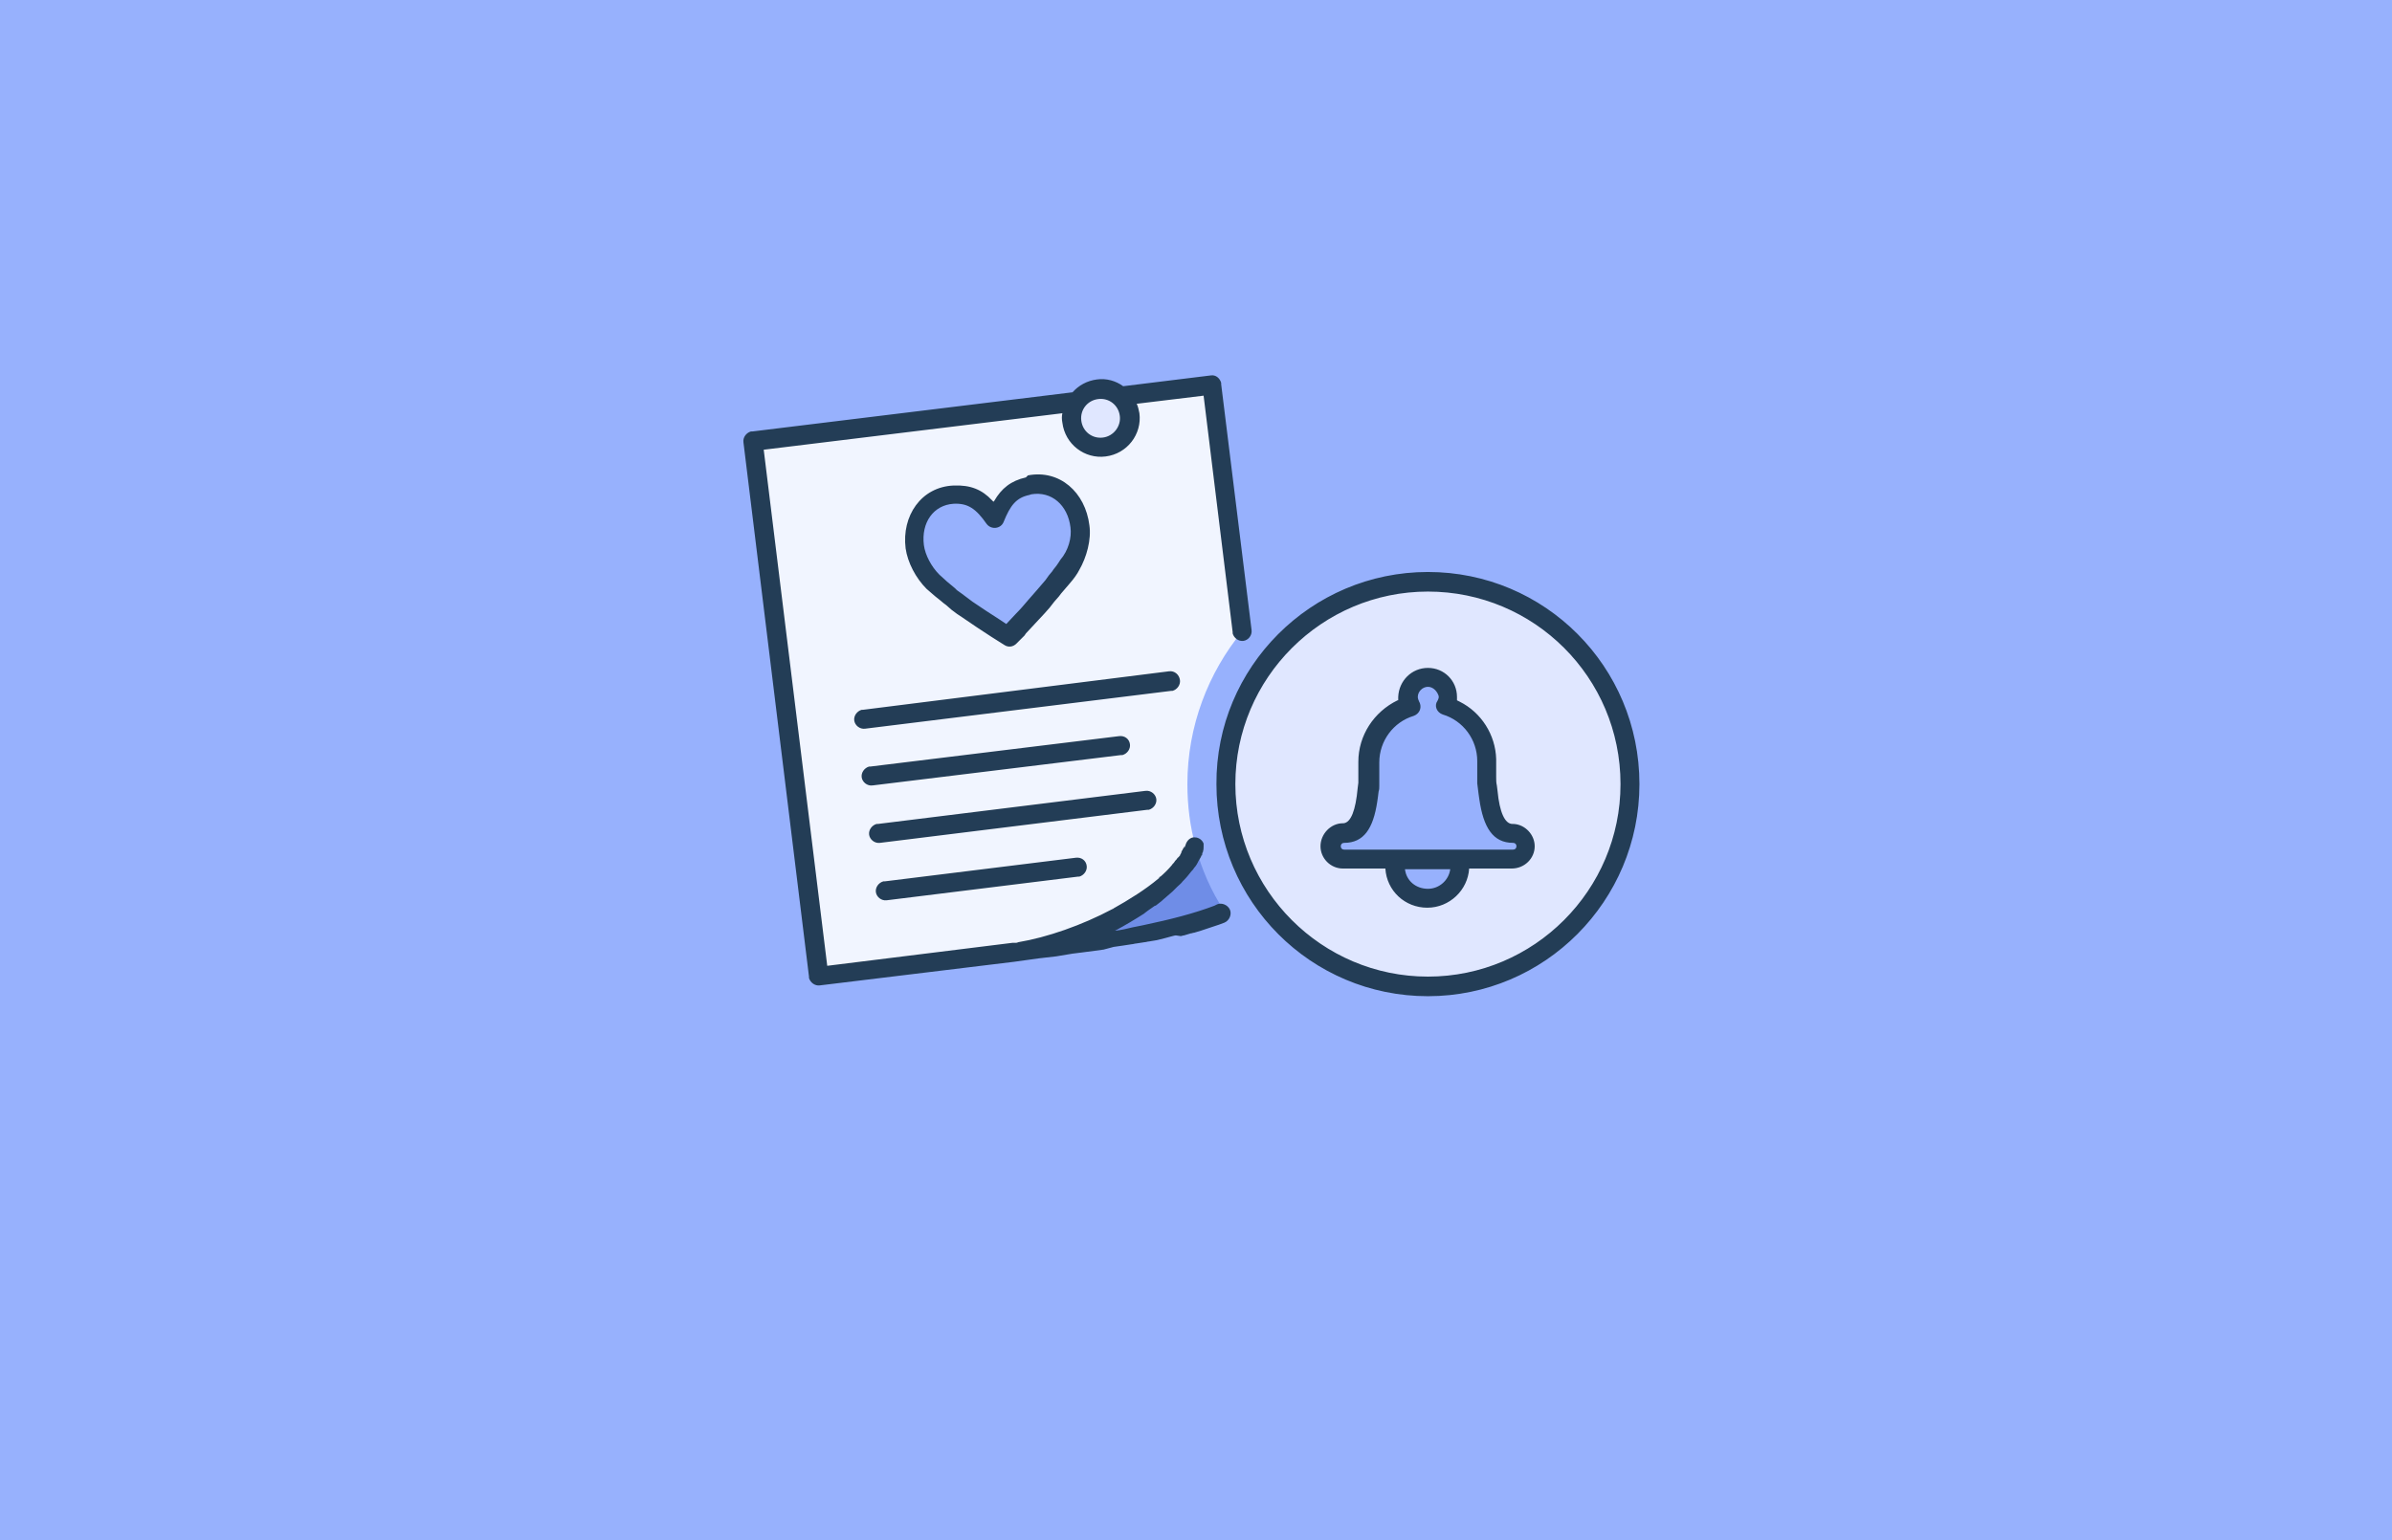 <?xml version="1.0" encoding="utf-8"?>
<!-- Generator: Adobe Illustrator 26.0.2, SVG Export Plug-In . SVG Version: 6.00 Build 0)  -->
<svg version="1.1" id="Ebene_1" xmlns="http://www.w3.org/2000/svg" xmlns:xlink="http://www.w3.org/1999/xlink" x="0px" y="0px"
	 viewBox="0 0 354 228" style="enable-background:new 0 0 354 228;" xml:space="preserve">
<style type="text/css">
	.st0{fill-rule:evenodd;clip-rule:evenodd;fill:#97B1FD;}
	.st1{fill-rule:evenodd;clip-rule:evenodd;fill:#F1F5FF;}
	.st2{fill-rule:evenodd;clip-rule:evenodd;fill:#6F8DE7;}
	.st3{fill-rule:evenodd;clip-rule:evenodd;fill:#E0E7FF;}
	.st4{fill-rule:evenodd;clip-rule:evenodd;fill:#233D56;}
</style>
<g id="Tactics-Icons-Color-_x2F_-Acquisition-_x26_-Conversion-_x2F_-Wishlist-Reminder-_x28_Shopify_x29_">
	<rect id="bg" class="st0" width="354" height="228"/>
	<g id="Group" transform="translate(63, 0)">
		<g id="Icon" transform="translate(47.025, 55.574)">
			<path id="note" class="st1" d="M66.9,69.7C66.9,69.7,66.9,69.7,66.9,69.7c-0.8-2.9-1.2-6-1.2-9.2c0-8.6,3.1-16.5,8.1-22.6
				L69.3,1.4L1.4,9.8L11.2,89l28.8-3.5C46.9,84.6,63.6,78.2,66.9,69.7"/>
			<path id="note-corner" class="st2" d="M66.9,69.7c-3.3,8.5-20,14.9-26.9,15.7c11.2-1.4,23.5-3.2,31.1-6.2
				C69.2,76.3,67.8,73.1,66.9,69.7"/>
			<path id="heart" class="st0" d="M48.5,28.1c0.9-1.6,1.6-3.8,1.3-5.7c-0.5-3.8-3.5-6.9-7.4-6.1c-3.3,0.6-4.4,3.2-5.1,5
				c-1.1-1.5-2.8-3.8-6.1-3.6c-4,0.2-6.2,3.9-5.7,7.7c0.2,1.9,1.4,3.9,2.7,5.2c2.7,2.8,11.3,8,11.3,8S46.5,31.4,48.5,28.1z"/>
			<path id="pin" class="st3" d="M57.1,5.8c0.3,2.3-1.4,4.5-3.7,4.8c-2.3,0.3-4.5-1.4-4.8-3.7c-0.3-2.3,1.4-4.5,3.7-4.8
				C54.7,1.8,56.8,3.4,57.1,5.8"/>
			<path id="badge-bg" class="st3" d="M131.2,60.5c0,16.5-13.4,29.9-29.9,29.9S71.3,77,71.3,60.5c0-16.5,13.4-29.9,29.9-29.9
				S131.2,43.9,131.2,60.5"/>
			<path id="bell" class="st0" d="M106.1,72.6c0,2.7-2.2,4.8-4.8,4.8s-4.8-2.2-4.8-4.8H106.1z M101.3,44.7c1.6,0,2.9,1.3,2.9,2.9
				c0,0.5-0.1,1-0.4,1.4c3.5,1.1,6.1,4.3,6.1,8.2c0,4.8,0.5,10.6,3.8,10.6c1.1,0,1.9,0.9,1.9,1.9c0,1.1-0.9,1.9-1.9,1.9l0,0h-25
				c-1.1,0-1.9-0.9-1.9-1.9c0-1.1,0.9-1.9,1.9-1.9c3.4,0,3.9-5.7,3.9-10.6c0-3.9,2.6-7.2,6.1-8.2c-0.2-0.4-0.4-0.9-0.4-1.4
				C98.4,46,99.7,44.7,101.3,44.7z"/>
			<path id="stroke" class="st4" d="M101.3,29.1c17.3,0,31.3,14,31.3,31.4c0,17.3-14,31.4-31.3,31.4s-31.3-14-31.3-31.4
				C69.9,43.2,84,29.1,101.3,29.1z M70.7,1.1l0,0.2l4.5,36.4c0.1,0.8-0.5,1.5-1.2,1.6c-0.7,0.1-1.4-0.4-1.6-1.1l0-0.2L68.1,3
				l-9.9,1.2c0.2,0.4,0.3,0.9,0.4,1.4c0.4,3.1-1.8,6-5,6.4c-3.1,0.4-6-1.8-6.4-5c-0.1-0.5-0.1-1,0-1.4L3,11l9.4,76.4L39.8,84l0.2,0
				l0.2,0c0.2,0,0.3,0,0.5-0.1c4.2-0.7,9.4-2.5,13.9-4.9c0.1,0,0.2-0.1,0.2-0.1L54.6,79c2.5-1.4,4.9-2.9,6.8-4.5c0,0,0,0,0.1-0.1
				l-0.1,0.1c0.1-0.1,0.2-0.1,0.2-0.2l-0.2,0.1c0.1-0.1,0.2-0.2,0.3-0.2l-0.1,0.1c0.7-0.6,1.3-1.2,1.8-1.8c0,0,0,0,0.1-0.1l-0.1,0.1
				c0.1-0.2,0.3-0.3,0.4-0.5c0,0,0.1-0.1,0.1-0.1L63.8,72c0.1-0.2,0.3-0.3,0.4-0.5c0,0,0-0.1,0.1-0.1l-0.1,0.1
				c0.1-0.1,0.1-0.2,0.2-0.2l-0.1,0.2c0.1-0.1,0.1-0.2,0.2-0.3l-0.1,0.1c0.1-0.1,0.1-0.2,0.2-0.2l-0.1,0.1c0.1-0.1,0.1-0.2,0.2-0.2
				L64.6,71c0.1-0.1,0.1-0.2,0.2-0.3l-0.1,0.1c0.1-0.1,0.1-0.2,0.2-0.3l-0.1,0.1c0-0.1,0.1-0.2,0.1-0.2l-0.1,0.1
				c0.1-0.1,0.1-0.2,0.2-0.3l-0.1,0.2c0.1-0.1,0.1-0.2,0.1-0.3l0,0.1c0-0.1,0.1-0.2,0.1-0.2L65,70.2c0.1-0.1,0.1-0.2,0.2-0.3
				l-0.1,0.1c0-0.1,0.1-0.2,0.1-0.3L65.2,70c0-0.1,0.1-0.2,0.1-0.2l0,0.1c0-0.1,0.1-0.2,0.1-0.3l-0.1,0.2c0-0.1,0.1-0.2,0.1-0.2
				l0.1-0.3c0.3-0.7,0.9-1,1.4-0.9c0,0,0,0,0,0c0,0,0.1,0,0.1,0c0,0,0,0,0,0c0.5,0.1,0.9,0.4,1.1,0.9l0,0.2l0,0.2
				c0,0.3,0,0.5-0.1,0.8l0,0.1l-0.1,0.1c0,0,0,0,0,0.1l0,0l0,0.1c0,0.1,0,0.1-0.1,0.2l0.1-0.3c-0.1,0.3-0.3,0.7-0.5,1
				c0,0,0,0.1-0.1,0.1l0.1-0.1c-0.2,0.4-0.4,0.8-0.7,1.1c-0.1,0.2-0.2,0.3-0.4,0.5c-0.4,0.5-0.7,0.9-1.2,1.4c0,0,0,0-0.1,0.1
				c-0.2,0.3-0.5,0.5-0.8,0.8c0,0-0.1,0.1-0.1,0.1c-0.1,0.1-0.1,0.1-0.2,0.2c0,0-0.1,0.1-0.1,0.1c-0.1,0.1-0.1,0.1-0.2,0.2
				c0,0-0.1,0.1-0.1,0.1c-0.5,0.4-1,0.9-1.5,1.3c0,0-0.1,0.1-0.1,0.1c-0.3,0.2-0.6,0.5-0.9,0.7c0,0,0,0-0.1,0
				c-0.4,0.3-0.9,0.6-1.4,1c0,0-0.1,0-0.1,0.1c-1.4,0.9-2.9,1.8-4.4,2.6l0.1,0c0.8-0.1,1.7-0.3,2.5-0.5l1.5-0.3
				c4.3-0.9,7.7-1.8,10.6-2.9l0.4-0.2c0.7-0.3,1.6,0.1,1.9,0.8c0.3,0.7-0.1,1.6-0.8,1.9c-0.3,0.1-0.5,0.2-0.8,0.3l-0.9,0.3
				c-0.3,0.1-0.6,0.2-0.9,0.3l-0.9,0.3l-1,0.3c-0.2,0-0.3,0.1-0.5,0.1l-1,0.3c-0.2,0-0.3,0.1-0.5,0.1L64,82.9
				c-0.2,0-0.4,0.1-0.5,0.1l-1.1,0.3l-1.2,0.3L60,83.8c-0.2,0-0.4,0.1-0.6,0.1l-1.3,0.2c-0.2,0-0.4,0.1-0.6,0.1l-1.3,0.2l-1.4,0.2
				L53.3,85l-1.5,0.2l-1.5,0.2l-1.6,0.2L46.3,86l-2.6,0.3l-3.6,0.5l0,0l-28.8,3.5c-0.7,0.1-1.4-0.4-1.6-1.1l0-0.2L0,9.9
				c-0.1-0.7,0.4-1.4,1.1-1.6l0.2,0l47.4-5.8c0.9-1,2.1-1.7,3.6-1.9c1.4-0.2,2.8,0.2,3.9,1l13-1.6C69.9-0.1,70.5,0.4,70.7,1.1z
				 M101.3,32c-15.7,0-28.5,12.8-28.5,28.5c0,15.7,12.8,28.5,28.5,28.5s28.5-12.8,28.5-28.5C129.8,44.7,117,32,101.3,32z
				 M101.3,43.3c2.4,0,4.3,1.9,4.3,4.3c0,0.1,0,0.2,0,0.3l0,0l0,0.2l0.4,0.2c3.2,1.6,5.3,4.9,5.4,8.5l0,0l0,0.4c0,0.5,0,1,0,1.4l0,0
				l0,0.9c0,0.4,0,0.8,0.1,1.2l0,0l0.1,0.8c0.3,3.2,1.1,4.9,2.2,4.9l0,0l0.2,0c1.7,0.1,3.1,1.6,3.1,3.3c0,1.8-1.5,3.3-3.4,3.3l0,0
				l-6.3,0c-0.2,3.2-2.9,5.8-6.2,5.8c-3.3,0-6-2.5-6.2-5.8l-6.3,0c-1.8,0-3.3-1.5-3.3-3.3c0-1.8,1.5-3.4,3.3-3.4l0,0l0.1,0
				c1.1-0.1,1.8-1.9,2.1-5.2l0,0l0.1-0.8c0-0.1,0-0.3,0-0.4l0,0l0-0.9c0-0.1,0-0.3,0-0.4l0,0l0-0.9l0-0.5c0-3.9,2.3-7.4,5.8-9.1l0,0
				l0.1,0l0-0.2l0-0.3C97,45.2,98.9,43.3,101.3,43.3z M50.8,72.6c0.1,0.7-0.4,1.4-1.1,1.6l-0.2,0l-28.3,3.5
				c-0.8,0.1-1.5-0.5-1.6-1.2c-0.1-0.7,0.4-1.4,1.1-1.6l0.2,0l28.3-3.5C50,71.3,50.7,71.8,50.8,72.6z M104.6,73.1l-6.7,0
				c0.2,1.7,1.6,2.9,3.4,2.9C103,76,104.4,74.7,104.6,73.1z M101.3,46.1c-0.8,0-1.5,0.7-1.5,1.5c0,0.2,0.1,0.5,0.2,0.7l0,0l0.1,0.2
				c0.3,0.8-0.1,1.6-0.9,1.9c-3,0.9-5.1,3.7-5.1,6.9l0,0l0,0.9l0,0.9c0,0.3,0,0.6,0,0.9l0,0l0,0.8c0,0.3,0,0.5-0.1,0.8l0,0l-0.1,0.8
				l-0.1,0.7c-0.6,4-2,6.1-4.9,6.1c-0.3,0-0.5,0.2-0.5,0.5c0,0.3,0.2,0.5,0.5,0.5l0,0h25c0.3,0,0.5-0.2,0.5-0.5
				c0-0.3-0.2-0.5-0.5-0.5c-3,0-4.4-2.3-5-6.5l0,0l-0.1-0.7l-0.1-0.8l-0.1-0.8l0-0.9l0-0.9c0-0.2,0-0.3,0-0.5l0,0l0-1
				c0-3.2-2.1-6-5.1-6.9c-0.9-0.3-1.3-1.3-0.8-2l0,0l0.1-0.2c0.1-0.2,0.1-0.3,0.1-0.5C102.7,46.8,102.1,46.1,101.3,46.1z M61.1,62.7
				c0.1,0.7-0.4,1.4-1.1,1.6l-0.2,0l-39.6,4.9c-0.8,0.1-1.5-0.5-1.6-1.2c-0.1-0.7,0.4-1.4,1.1-1.6l0.2,0l39.6-4.9
				C60.3,61.4,61,62,61.1,62.7z M57.2,54.6c0.1,0.7-0.4,1.4-1.1,1.6l-0.2,0l-36.8,4.5c-0.8,0.1-1.5-0.5-1.6-1.2
				c-0.1-0.7,0.4-1.4,1.1-1.6l0.2,0l36.8-4.5C56.4,53.3,57.1,53.8,57.2,54.6z M64.6,45.1c0.1,0.7-0.4,1.4-1.1,1.6l-0.2,0l-45.3,5.6
				c-0.8,0.1-1.5-0.5-1.6-1.2c-0.1-0.7,0.4-1.4,1.1-1.6l0.2,0L63,43.8C63.8,43.7,64.5,44.3,64.6,45.1z M42.1,14.8
				c4.7-0.9,8.5,2.5,9.1,7.4c0.3,2.1-0.4,4.7-1.5,6.6c-0.3,0.6-0.8,1.3-1.5,2.1l0,0l-0.6,0.7l-0.6,0.7c-0.1,0.1-0.2,0.3-0.3,0.4l0,0
				l-0.7,0.8l-0.7,0.9l-0.8,0.9c-0.9,1-1.8,1.9-2.7,2.9l0,0l-0.2,0.3l-1.2,1.2c-0.5,0.5-1.2,0.6-1.8,0.2l0,0l-1.9-1.2
				c-1.4-0.9-2.9-1.9-4.2-2.8l0,0l-0.9-0.6l-0.8-0.6L30,34c-0.1-0.1-0.3-0.2-0.4-0.3l0,0L29,33.2c-0.8-0.6-1.4-1.2-1.9-1.6
				c-1.6-1.6-2.8-3.9-3.1-6c-0.6-4.8,2.3-9.1,7.1-9.3c2.5-0.1,4.2,0.6,5.7,2.2l0,0l0.2,0.2l0.1-0.1c1.1-1.9,2.5-3,4.7-3.5l0,0
				L42.1,14.8z M48.4,22.5c-0.4-3.3-2.8-5.4-5.8-4.9l0,0l-0.3,0.1c-1.9,0.4-2.8,1.5-3.8,4c-0.4,1-1.8,1.2-2.5,0.3
				c-1.6-2.3-2.8-3.1-4.9-3c-3,0.2-4.8,2.8-4.4,6.1c0.2,1.5,1.1,3.2,2.3,4.4c0.3,0.3,0.7,0.6,1.1,1l0,0l0.6,0.5l0.6,0.5
				c0.1,0.1,0.2,0.2,0.3,0.3l0,0l0.7,0.5l0.8,0.6l0.8,0.6c1.3,0.9,2.7,1.8,4.1,2.7l0,0l0.9,0.6l1.5-1.6c0.6-0.6,1.2-1.3,1.7-1.9l0,0
				l0.7-0.8l0.7-0.8l0.6-0.7l0.6-0.7l0.5-0.7l0.5-0.6c0.1-0.1,0.1-0.2,0.2-0.3l0,0l0.4-0.5c0.2-0.3,0.5-0.7,0.6-0.9
				C48.1,25.9,48.6,24,48.4,22.5z M55.7,6c-0.2-1.6-1.6-2.7-3.2-2.5c-1.6,0.2-2.7,1.6-2.5,3.2c0.2,1.6,1.6,2.7,3.2,2.5
				C54.8,9,55.9,7.5,55.7,6z"/>
		</g>
	</g>
</g>
</svg>
